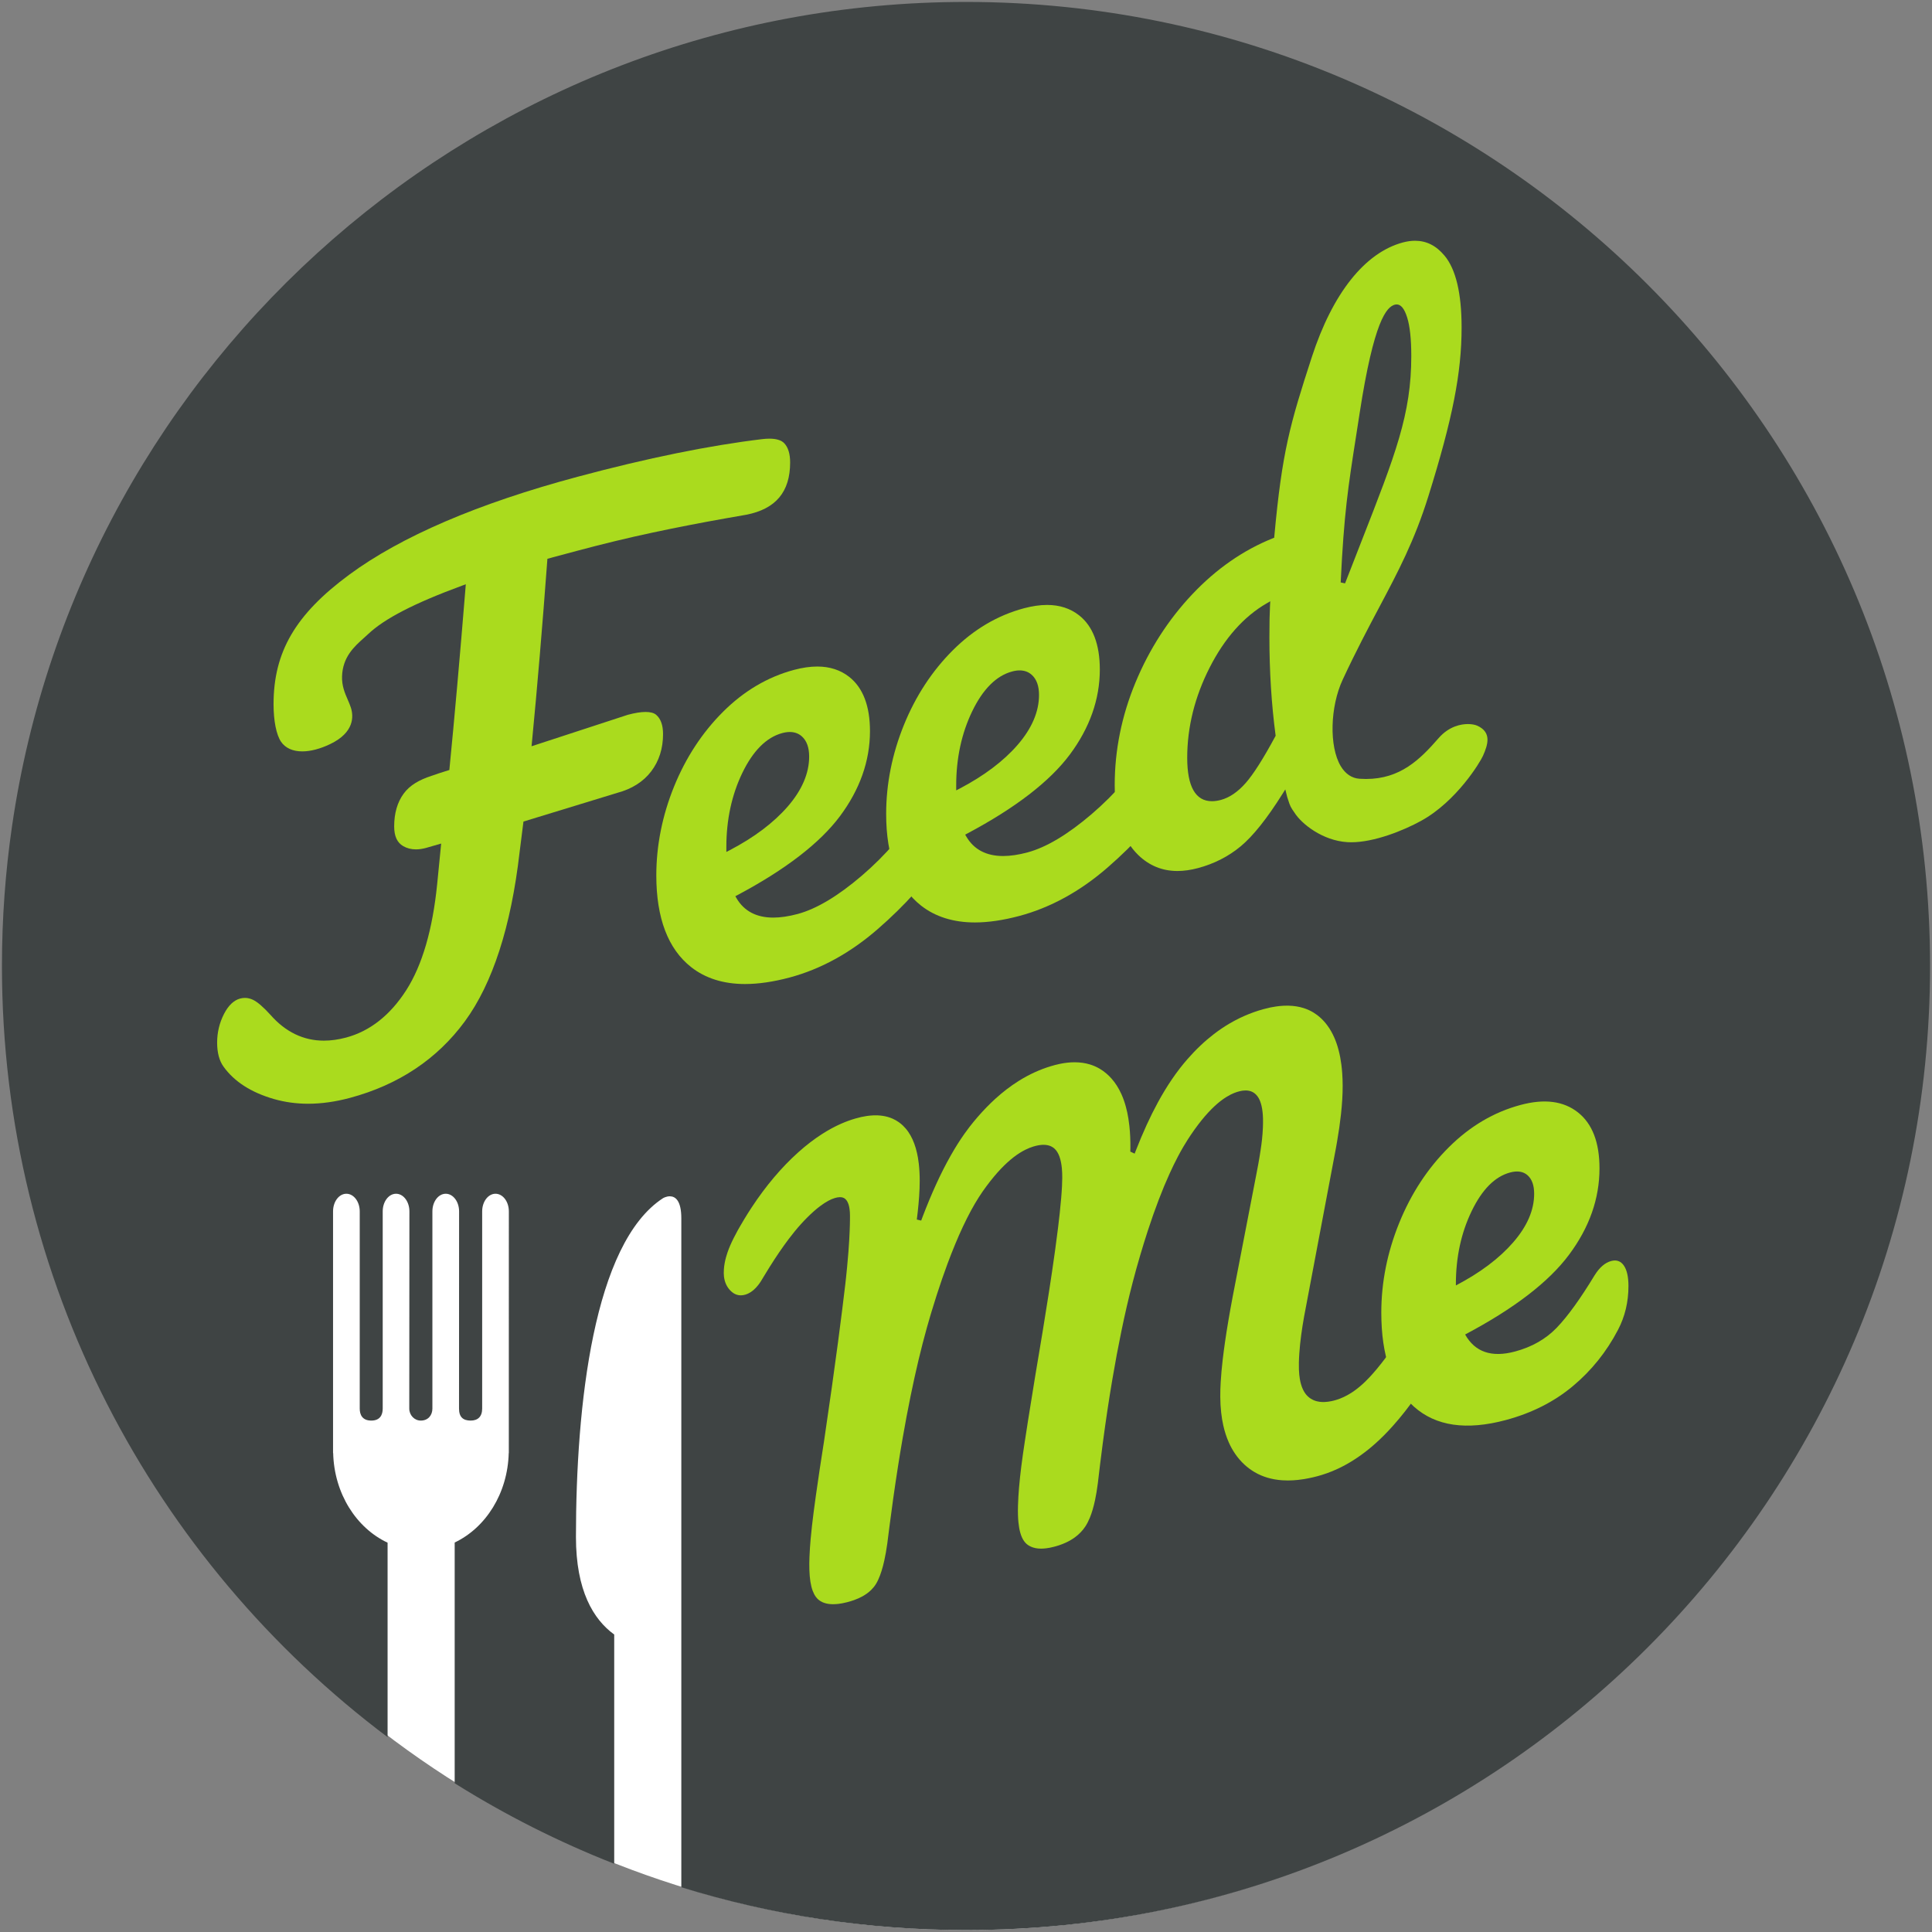 <?xml version="1.0" encoding="UTF-8" standalone="no"?><!DOCTYPE svg PUBLIC "-//W3C//DTD SVG 1.1//EN" "http://www.w3.org/Graphics/SVG/1.1/DTD/svg11.dtd"><svg width="100%" height="100%" viewBox="0 0 200 200" version="1.1" xmlns="http://www.w3.org/2000/svg" xmlns:xlink="http://www.w3.org/1999/xlink" xml:space="preserve" xmlns:serif="http://www.serif.com/" style="fill-rule:evenodd;clip-rule:evenodd;stroke-linejoin:round;stroke-miterlimit:1.414;"><rect x="0" y="0" width="200" height="200" fill="#808080" stroke="none"/><g><ellipse cx="100" cy="100.899" rx="99" ry="98.899" style="fill:#fff;"/><g><path d="M40.122,179.825c-24.235,-18.215 -39.921,-47.203 -39.921,-79.825c0,-4.92 0.357,-9.757 1.046,-14.486c7.024,-48.226 48.592,-85.313 98.753,-85.313c55.081,0 99.799,44.718 99.799,99.799c0,55.081 -44.718,99.799 -99.799,99.799c-10.257,0 -20.154,-1.55 -29.47,-4.43l0,-69.246c0,-1.86 -0.631,-2.269 -1.164,-2.282l-0.021,-0.001c-0.381,-0.002 -0.705,0.192 -0.705,0.192c-7.189,4.665 -9.018,21.397 -9.018,35.072c0,5.575 1.813,8.541 3.961,10.102l0,23.73c-5.787,-2.272 -11.311,-5.069 -16.514,-8.333l0,-24.923c3.213,-1.523 5.49,-5.083 5.594,-9.263l0.009,0c0,-70.422 0.004,45.746 0.004,-25.015c0,-1.009 -0.618,-1.825 -1.382,-1.825c-0.762,0 -1.38,0.816 -1.38,1.825l0,20.415c0,0.834 -0.451,1.247 -1.204,1.242c-0.761,-0.005 -1.192,-0.353 -1.192,-1.242l0.007,-20.415c0,-1.009 -0.619,-1.825 -1.382,-1.825c-0.763,0 -1.382,0.816 -1.382,1.825l0,20.415c0,0.677 -0.433,1.242 -1.202,1.242c-0.662,0 -1.192,-0.56 -1.192,-1.242l0.014,-20.415c0,-0.958 -0.559,-1.743 -1.269,-1.819c-0.037,-0.004 -0.075,-0.006 -0.113,-0.006c-0.763,0 -1.381,0.816 -1.381,1.825l0,20.415c0,0.646 -0.274,1.245 -1.19,1.242c-0.941,-0.003 -1.189,-0.632 -1.189,-1.242l0,-20.415c0,-1.009 -0.619,-1.825 -1.382,-1.825c-0.764,0 -1.38,0.816 -1.38,1.825l0,25.015l0.012,0c0.104,4.197 2.4,7.768 5.633,9.281l0,20.127Z" style="fill:#3f4444;"/><path d="M144.575,31.513c-0.059,0 -0.119,0.008 -0.179,0.024c-0.858,0.23 -2.169,1.646 -3.648,11.244l-0.346,2.227c-0.848,5.424 -1.274,8.147 -1.614,15.286l0.453,0.096c0.606,-1.564 1.167,-3.001 1.688,-4.33c3.547,-9.06 5.167,-13.196 5.167,-19.203c0,-1.748 -0.143,-3.091 -0.427,-3.992c-0.284,-0.909 -0.642,-1.352 -1.094,-1.352Zm-13.455,30.948c-2.369,1.372 -4.352,3.608 -5.897,6.644c-1.541,3.029 -2.323,6.17 -2.323,9.34c0,2.983 0.862,4.495 2.56,4.496l0.002,0c0.283,0 0.595,-0.045 0.924,-0.133c0.892,-0.239 1.756,-0.829 2.57,-1.755c0.797,-0.907 1.828,-2.529 3.063,-4.823l0.036,-0.067l-0.011,-0.075c-0.421,-3.184 -0.636,-6.59 -0.636,-10.125c0,-1.439 0.022,-2.514 0.064,-3.286l0.025,-0.434l-0.377,0.218Zm-9.237,27.704c-1.554,0 -2.915,-0.553 -4.04,-1.641c-1.624,-1.57 -2.449,-4.012 -2.449,-7.259c0,-3.598 0.723,-7.169 2.151,-10.613c1.429,-3.445 3.411,-6.522 5.888,-9.143c2.475,-2.619 5.279,-4.567 8.339,-5.79l0.133,-0.054l0.012,-0.142c0.804,-8.779 1.626,-11.626 3.884,-18.566c2.145,-6.593 5.491,-10.803 9.418,-11.857c0.439,-0.117 0.864,-0.177 1.264,-0.177c1.191,0 2.19,0.506 3.057,1.546c1.171,1.402 1.764,3.902 1.764,7.431c0,4.702 -0.93,9.432 -3.434,17.453c-1.446,4.634 -3.137,7.822 -5.094,11.513c-1.122,2.115 -2.394,4.513 -3.775,7.477c-1.318,2.828 -1.417,6.93 -0.216,8.955c0.481,0.811 1.156,1.267 1.953,1.318c0.226,0.015 0.447,0.023 0.662,0.023c3.551,0 5.584,-1.999 7.52,-4.224c1.104,-1.27 2.375,-1.461 3.035,-1.461c0.376,0 0.738,0.063 0.972,0.169c1.519,0.685 1.1,1.971 0.588,3.123c-0.271,0.616 -2.709,4.695 -6.403,6.726c-1.859,1.023 -4.869,2.218 -7.233,2.218c-0.137,0 -0.272,-0.004 -0.405,-0.012c-2.554,-0.158 -4.74,-1.885 -5.476,-3.063c-0.366,-0.508 -0.469,-0.717 -0.654,-1.328c-0.036,-0.102 -0.066,-0.195 -0.095,-0.29l-0.195,-0.78l-0.292,0.466c-1.595,2.543 -3.05,4.367 -4.322,5.423c-1.263,1.05 -2.746,1.808 -4.41,2.254c-0.753,0.202 -1.477,0.305 -2.147,0.305Z" style="fill:#aadb1e;"/><path d="M31.902,114.259c-1.224,0 -2.412,-0.163 -3.533,-0.484c-2.361,-0.677 -4.122,-1.808 -5.234,-3.364c-0.436,-0.607 -0.657,-1.441 -0.657,-2.48c0,-1.052 0.238,-2.048 0.708,-2.962c0.454,-0.885 1.017,-1.422 1.67,-1.599c0.167,-0.045 0.335,-0.067 0.5,-0.067c0.279,0 0.562,0.066 0.838,0.199c0.459,0.22 1.068,0.744 1.809,1.561c1.552,1.767 3.413,2.665 5.526,2.665c0.732,0 1.505,-0.109 2.301,-0.321c2.472,-0.663 4.568,-2.316 6.231,-4.913c1.648,-2.579 2.724,-6.268 3.194,-10.969l0.415,-4.201l-1.586,0.458c-0.364,0.096 -0.709,0.146 -1.029,0.146c-0.484,0 -0.926,-0.113 -1.314,-0.337c-0.63,-0.362 -0.936,-1.032 -0.936,-2.044c0,-1.355 0.328,-2.494 0.977,-3.384c0.646,-0.887 1.633,-1.435 2.869,-1.843c1.059,-0.35 0.557,-0.205 1.715,-0.562l0.15,-0.046l0.015,-0.155c0.507,-5.126 1.066,-11.42 1.659,-18.707l0.03,-0.366l-0.344,0.126c-4.97,1.826 -8.078,3.427 -9.779,5.043c-0.143,0.134 -0.293,0.269 -0.448,0.407c-0.97,0.869 -2.176,1.949 -2.24,3.956c-0.032,0.988 0.297,1.746 0.588,2.414c0.119,0.274 0.236,0.543 0.324,0.818c0.285,0.889 0.384,2.562 -2.131,3.774c-1.036,0.498 -2.037,0.761 -2.897,0.761c-0.992,0 -1.752,-0.346 -2.199,-0.998c-0.486,-0.713 -0.776,-2.162 -0.776,-3.879c0,-5.417 2.263,-9.299 7.814,-13.399c5.376,-3.97 13.345,-7.389 23.689,-10.16c7.187,-1.926 13.615,-3.235 19.108,-3.892c0.257,-0.03 0.497,-0.045 0.719,-0.045c0.722,0 1.241,0.161 1.539,0.477c0.403,0.427 0.607,1.094 0.607,1.985c0,3.045 -1.483,4.814 -4.531,5.412l-2.23,0.391c-2.505,0.444 -5.029,0.937 -7.505,1.464c-2.477,0.527 -5.111,1.165 -7.828,1.892l-3.033,0.813l-0.012,0.166c-0.504,6.809 -1.04,13.163 -1.595,18.887l-0.035,0.356l9.964,-3.257c0.726,-0.195 1.351,-0.294 1.845,-0.294c0.493,0 0.859,0.098 1.089,0.293c0.474,0.401 0.715,1.074 0.715,2c0,1.491 -0.414,2.789 -1.228,3.859c-0.814,1.068 -1.995,1.817 -3.512,2.223l-9.71,2.97l-0.403,3.194c-0.885,7.687 -2.791,13.571 -5.666,17.492c-2.868,3.909 -6.872,6.573 -11.899,7.921c-1.498,0.401 -2.95,0.605 -4.318,0.605Z" style="fill:#aadb1e;fill-rule:nonzero;"/><path d="M81.76,75.776c-0.241,0 -0.502,0.037 -0.778,0.111c-1.637,0.439 -3.029,1.829 -4.141,4.134c-1.094,2.274 -1.649,4.847 -1.649,7.65l0,0.525l0.343,-0.18c2.524,-1.319 4.543,-2.838 6.002,-4.516c1.479,-1.702 2.227,-3.444 2.227,-5.181c0,-0.93 -0.25,-1.63 -0.746,-2.08c-0.341,-0.307 -0.763,-0.463 -1.258,-0.463Zm-4.631,26.09c-2.225,0 -4.1,-0.587 -5.576,-1.746c-2.397,-1.881 -3.612,-5.075 -3.612,-9.491c0,-3.1 0.617,-6.193 1.833,-9.196c1.216,-2.999 2.927,-5.61 5.085,-7.759c2.15,-2.144 4.616,-3.599 7.328,-4.326c0.866,-0.232 1.678,-0.349 2.416,-0.349c1.292,0 2.406,0.361 3.312,1.076c1.422,1.122 2.144,3.01 2.144,5.612c0,3.079 -1.047,6.044 -3.112,8.81c-2.077,2.78 -5.646,5.527 -10.609,8.165l-0.216,0.114l0.124,0.212c0.779,1.328 2.058,2.002 3.8,2.002c0.749,0 1.598,-0.126 2.524,-0.373c1.938,-0.52 4.17,-1.85 6.631,-3.956c2.453,-2.096 4.603,-4.583 6.395,-7.394c0.474,-0.719 1.007,-1.163 1.585,-1.318c0.115,-0.031 0.223,-0.046 0.322,-0.046c0.296,0 0.536,0.138 0.733,0.423c0.29,0.419 0.436,1.09 0.436,1.994c0,1.767 -0.394,3.259 -1.172,4.435c-1.559,2.449 -3.788,4.941 -6.627,7.415c-2.831,2.467 -5.901,4.156 -9.126,5.019c-1.678,0.45 -3.232,0.677 -4.618,0.677Z" style="fill:#aadb1e;fill-rule:nonzero;"/><path d="M105.553,69.4c-0.239,0 -0.502,0.037 -0.778,0.112c-1.636,0.437 -3.028,1.829 -4.139,4.133c-1.095,2.275 -1.65,4.849 -1.65,7.65l0,0.525l0.345,-0.179c2.521,-1.318 4.54,-2.838 6,-4.517c1.477,-1.7 2.228,-3.444 2.228,-5.181c0,-0.93 -0.251,-1.63 -0.748,-2.079c-0.339,-0.308 -0.762,-0.464 -1.258,-0.464Zm-4.63,26.092c-2.224,0 -4.101,-0.588 -5.578,-1.747c-2.395,-1.882 -3.61,-5.076 -3.61,-9.492c0,-3.101 0.617,-6.194 1.834,-9.196c1.216,-2.998 2.925,-5.609 5.084,-7.759c2.152,-2.145 4.617,-3.599 7.328,-4.325c0.865,-0.232 1.678,-0.35 2.415,-0.35c1.293,0 2.407,0.363 3.312,1.077c1.424,1.121 2.145,3.009 2.145,5.612c0,3.077 -1.047,6.041 -3.112,8.809c-2.076,2.78 -5.646,5.528 -10.61,8.165l-0.216,0.115l0.123,0.211c0.781,1.329 2.061,2.003 3.804,2.003c0.748,0 1.597,-0.125 2.522,-0.373c1.937,-0.519 4.169,-1.851 6.631,-3.956c2.455,-2.099 4.606,-4.587 6.395,-7.395c0.473,-0.719 1.006,-1.163 1.585,-1.318c0.113,-0.031 0.222,-0.046 0.322,-0.046c0.296,0 0.536,0.138 0.732,0.422c0.291,0.42 0.438,1.091 0.438,1.995c0,1.769 -0.396,3.261 -1.174,4.436c-1.557,2.447 -3.785,4.941 -6.627,7.416c-2.83,2.466 -5.901,4.154 -9.125,5.018c-1.677,0.449 -3.232,0.678 -4.618,0.678Z" style="fill:#aadb1e;fill-rule:nonzero;"/><path d="M86.011,166.06c-0.322,-0.021 -0.606,-0.086 -0.849,-0.192c-0.08,-0.036 -0.159,-0.079 -0.234,-0.126c-0.077,-0.047 -0.15,-0.099 -0.217,-0.158c-0.089,-0.076 -0.168,-0.164 -0.247,-0.268c-0.131,-0.176 -0.242,-0.388 -0.333,-0.632c-0.103,-0.273 -0.18,-0.585 -0.238,-0.952c-0.057,-0.361 -0.092,-0.757 -0.106,-1.209c-0.015,-0.445 -0.009,-0.892 0.008,-1.337c0.024,-0.618 0.067,-1.234 0.121,-1.849c0.083,-0.932 0.191,-1.861 0.31,-2.788c0.074,-0.579 0.153,-1.156 0.234,-1.732c0.244,-1.748 0.51,-3.49 0.783,-5.233l0.05,-0.315c0.279,-1.888 0.553,-3.772 0.818,-5.659c0.219,-1.553 0.433,-3.107 0.639,-4.661c0.147,-1.113 0.292,-2.226 0.431,-3.34c0.075,-0.599 0.324,-2.666 0.324,-2.666c0.031,-0.263 0.06,-0.526 0.087,-0.791c0.036,-0.337 0.07,-0.673 0.102,-1.011c0.049,-0.515 0.094,-1.03 0.134,-1.544c0.031,-0.402 0.058,-0.804 0.082,-1.207c0.018,-0.307 0.033,-0.613 0.045,-0.921c0.01,-0.225 0.017,-0.45 0.023,-0.674l0.01,-0.547l0.001,-0.431c-0.001,-0.109 -0.005,-0.219 -0.011,-0.33c-0.008,-0.101 -0.017,-0.199 -0.03,-0.299l-0.033,-0.208l-0.035,-0.156l-0.04,-0.143l-0.039,-0.109c-0.058,-0.148 -0.114,-0.248 -0.182,-0.333c-0.034,-0.045 -0.073,-0.088 -0.115,-0.122l-0.095,-0.07c-0.056,-0.036 -0.116,-0.061 -0.19,-0.083l-0.094,-0.021c-0.058,-0.009 -0.116,-0.014 -0.174,-0.014c-0.189,0.006 -0.352,0.036 -0.55,0.097c-0.107,0.032 -0.213,0.073 -0.319,0.117c-0.106,0.046 -0.21,0.097 -0.314,0.152c-0.287,0.154 -0.578,0.342 -0.888,0.577c-0.223,0.168 -0.439,0.347 -0.649,0.534c-0.237,0.21 -0.469,0.43 -0.692,0.655c-0.207,0.207 -0.409,0.419 -0.606,0.638c-0.416,0.457 -0.834,0.965 -1.279,1.555c-0.647,0.857 -1.3,1.815 -2,2.931c-0.196,0.314 -0.391,0.631 -0.582,0.949l-0.295,0.488c-0.05,0.077 -0.1,0.153 -0.153,0.227c-0.041,0.059 -0.084,0.117 -0.129,0.174c-0.329,0.422 -0.688,0.723 -1.066,0.897c-0.083,0.038 -0.167,0.07 -0.254,0.097c-0.167,0.051 -0.332,0.076 -0.489,0.076c-0.112,-0.001 -0.217,-0.013 -0.318,-0.038c-0.105,-0.025 -0.204,-0.062 -0.295,-0.107c-0.177,-0.089 -0.346,-0.219 -0.501,-0.387c-0.173,-0.187 -0.313,-0.398 -0.416,-0.628c-0.107,-0.238 -0.177,-0.5 -0.21,-0.781c-0.026,-0.222 -0.028,-0.467 -0.009,-0.75c0.028,-0.412 0.105,-0.842 0.228,-1.282c0.044,-0.158 0.092,-0.313 0.146,-0.467c0.158,-0.462 0.364,-0.94 0.648,-1.505c0.13,-0.26 0.266,-0.517 0.407,-0.772l0.265,-0.464c0.134,-0.235 0.272,-0.468 0.413,-0.7c0.247,-0.41 0.5,-0.813 0.763,-1.211c1.471,-2.24 3.098,-4.163 4.833,-5.718c0.816,-0.731 1.647,-1.368 2.469,-1.894c0.657,-0.422 1.321,-0.781 1.973,-1.066c0.493,-0.217 0.988,-0.396 1.471,-0.535c0.422,-0.121 0.803,-0.207 1.168,-0.259c0.216,-0.031 0.432,-0.053 0.648,-0.064c0.07,-0.003 0.137,-0.006 0.206,-0.006l0.287,0.004c0.17,0.007 0.338,0.022 0.507,0.048c0.365,0.053 0.715,0.153 1.038,0.296c0.216,0.095 0.429,0.216 0.632,0.358c0.151,0.107 0.294,0.224 0.428,0.351c0.099,0.094 0.193,0.195 0.284,0.3c0.101,0.117 0.194,0.239 0.282,0.367c0.322,0.467 0.579,1.033 0.767,1.679c0.048,0.167 0.092,0.334 0.129,0.502c0.036,0.16 0.067,0.322 0.096,0.483c0.036,0.206 0.064,0.411 0.088,0.619c0.031,0.272 0.055,0.547 0.069,0.823c0.018,0.317 0.026,0.632 0.026,0.947c0,0.54 -0.023,1.079 -0.06,1.617c-0.037,0.541 -0.088,1.081 -0.147,1.62l-0.093,0.772l0.452,0.111l0.156,-0.415c0.219,-0.574 0.445,-1.144 0.681,-1.711c0.468,-1.128 0.96,-2.202 1.462,-3.192c0.252,-0.494 0.515,-0.983 0.789,-1.466c0.459,-0.807 0.915,-1.529 1.393,-2.205c0.174,-0.247 0.353,-0.49 0.539,-0.73c0.273,-0.353 0.558,-0.697 0.851,-1.035c0.583,-0.672 1.196,-1.302 1.821,-1.87c0.774,-0.701 1.574,-1.313 2.378,-1.818c0.571,-0.359 1.152,-0.672 1.728,-0.932c0.516,-0.233 1.045,-0.432 1.57,-0.594c0.326,-0.1 0.657,-0.188 0.99,-0.257c0.519,-0.108 1.027,-0.163 1.508,-0.165l0.001,0c0.58,0 1.104,0.075 1.587,0.221c0.366,0.11 0.714,0.263 1.036,0.454c0.251,0.149 0.488,0.32 0.704,0.508c0.179,0.155 0.347,0.321 0.505,0.498c0.401,0.45 0.746,0.993 1.025,1.61c0.182,0.403 0.335,0.834 0.467,1.32c0.053,0.193 0.1,0.388 0.142,0.583c0.044,0.206 0.081,0.412 0.115,0.618c0.043,0.26 0.077,0.521 0.106,0.782c0.041,0.372 0.067,0.746 0.084,1.118c0.019,0.406 0.025,0.812 0.02,1.217l-0.009,0.317l0.45,0.211l0.1,-0.26c0.76,-1.947 1.512,-3.588 2.317,-5.064c0.474,-0.867 0.944,-1.641 1.438,-2.365c0.266,-0.393 0.544,-0.777 0.834,-1.151c0.241,-0.309 0.49,-0.611 0.745,-0.905c0.448,-0.514 0.91,-0.998 1.376,-1.439c0.447,-0.424 0.913,-0.821 1.384,-1.184c0.538,-0.414 1.095,-0.788 1.653,-1.115c0.337,-0.197 0.682,-0.38 1.033,-0.552c0.138,-0.067 0.282,-0.132 0.424,-0.196c0.672,-0.297 1.354,-0.541 2.029,-0.725c0.243,-0.065 0.484,-0.124 0.727,-0.176c0.188,-0.038 0.378,-0.07 0.57,-0.099c0.253,-0.038 0.508,-0.063 0.765,-0.077c0.125,-0.005 0.251,-0.009 0.378,-0.009l0.142,0.001c0.571,0.013 1.101,0.097 1.581,0.25c0.365,0.117 0.702,0.27 1.005,0.454c0.13,0.08 0.258,0.165 0.38,0.256c0.1,0.074 0.194,0.151 0.288,0.234c0.153,0.134 0.299,0.279 0.436,0.431c0.116,0.129 0.228,0.265 0.331,0.407c0.078,0.105 0.154,0.212 0.225,0.322c0.062,0.098 0.122,0.196 0.178,0.296c0.431,0.757 0.738,1.639 0.941,2.7c0.047,0.246 0.085,0.493 0.117,0.741c0.04,0.307 0.07,0.615 0.092,0.923c0.029,0.425 0.043,0.85 0.044,1.276c0.003,0.892 -0.055,1.864 -0.176,2.968c-0.097,0.883 -0.228,1.804 -0.404,2.818l-0.125,0.712l-3.293,17.429c-0.112,0.626 -0.211,1.253 -0.295,1.881c-0.086,0.648 -0.153,1.286 -0.194,1.893c-0.023,0.326 -0.038,0.652 -0.045,0.979c-0.003,0.23 -0.004,0.46 0.004,0.69c0.006,0.179 0.018,0.359 0.036,0.539c0.015,0.143 0.034,0.288 0.056,0.43c0.07,0.414 0.172,0.763 0.311,1.068c0.118,0.254 0.253,0.461 0.408,0.634c0.082,0.087 0.168,0.168 0.261,0.242c0.103,0.08 0.214,0.148 0.328,0.207c0.105,0.055 0.213,0.099 0.325,0.134l0.132,0.038c0.102,0.024 0.197,0.042 0.293,0.055c0.067,0.009 0.132,0.014 0.197,0.017c0.06,0.004 0.12,0.006 0.181,0.006l0.119,-0.002c0.239,-0.008 0.479,-0.042 0.713,-0.089c0.166,-0.035 0.33,-0.075 0.493,-0.125c0.524,-0.156 1.058,-0.408 1.59,-0.748c0.091,-0.06 0.178,-0.118 0.264,-0.179c0.386,-0.273 0.775,-0.598 1.153,-0.964c0.163,-0.156 0.321,-0.319 0.475,-0.484c0.25,-0.269 0.491,-0.546 0.726,-0.826c0.313,-0.375 0.614,-0.758 0.906,-1.147c0.48,-0.636 0.94,-1.289 1.387,-1.948c0.165,-0.243 0.591,-0.889 0.591,-0.889l0.201,-0.304c0.073,-0.1 0.147,-0.197 0.225,-0.292c0.236,-0.281 0.492,-0.504 0.76,-0.661c0.086,-0.052 0.178,-0.095 0.269,-0.133c0.163,-0.069 0.324,-0.113 0.478,-0.132c0.059,-0.006 0.117,-0.009 0.175,-0.009c0.156,0.007 0.257,0.026 0.347,0.057c0.067,0.023 0.131,0.05 0.193,0.086c0.314,0.179 0.501,0.494 0.603,0.728l0.049,0.124c0.026,0.069 0.047,0.132 0.065,0.196c0.024,0.082 0.042,0.161 0.058,0.24c0.02,0.095 0.036,0.192 0.049,0.289c0.016,0.126 0.028,0.253 0.035,0.38c0.01,0.175 0.012,0.348 0.009,0.522c-0.003,0.235 -0.015,0.468 -0.035,0.7c-0.028,0.313 -0.074,0.624 -0.138,0.931c-0.079,0.384 -0.189,0.757 -0.326,1.107c-0.117,0.296 -0.251,0.579 -0.402,0.843c-0.078,0.138 -0.163,0.27 -0.249,0.403c-0.341,0.531 -0.693,1.057 -1.055,1.575c-0.859,1.228 -1.691,2.286 -2.541,3.235c-0.602,0.673 -1.187,1.262 -1.788,1.799c-0.228,0.205 -0.463,0.404 -0.699,0.596c-1.025,0.829 -2.091,1.508 -3.171,2.015c-0.201,0.094 -0.405,0.183 -0.609,0.268c-0.357,0.145 -0.72,0.276 -1.09,0.389c-0.287,0.089 -0.575,0.165 -0.866,0.234c-0.322,0.076 -0.648,0.142 -0.975,0.195c-0.2,0.033 -0.403,0.06 -0.604,0.082c-0.352,0.039 -0.707,0.059 -1.062,0.059c-0.192,0 -0.386,-0.005 -0.578,-0.019c-0.542,-0.038 -1.057,-0.129 -1.536,-0.272c-0.211,-0.063 -0.421,-0.137 -0.626,-0.223c-0.255,-0.105 -0.497,-0.229 -0.734,-0.369c-0.353,-0.211 -0.694,-0.465 -1.013,-0.756c-0.366,-0.338 -0.695,-0.72 -0.977,-1.136c-0.247,-0.363 -0.465,-0.753 -0.643,-1.158c-0.24,-0.538 -0.433,-1.133 -0.575,-1.768c-0.094,-0.42 -0.167,-0.87 -0.219,-1.339c-0.057,-0.507 -0.087,-1.038 -0.091,-1.622c-0.005,-0.523 0.014,-1.047 0.046,-1.569c0.04,-0.682 0.106,-1.419 0.202,-2.253c0.07,-0.599 0.149,-1.198 0.234,-1.794c0.205,-1.427 0.464,-2.96 0.816,-4.825l2.448,-12.654c0.063,-0.329 0.127,-0.656 0.187,-0.985c0.089,-0.491 0.172,-0.985 0.245,-1.479c0.054,-0.357 0.103,-0.715 0.142,-1.074c0.044,-0.419 0.076,-0.837 0.093,-1.257c0.011,-0.296 0.017,-0.594 0.01,-0.89c-0.005,-0.242 -0.02,-0.482 -0.048,-0.721c-0.023,-0.206 -0.056,-0.413 -0.104,-0.615c-0.076,-0.322 -0.17,-0.576 -0.295,-0.799c-0.083,-0.145 -0.177,-0.271 -0.281,-0.373c-0.084,-0.083 -0.173,-0.155 -0.262,-0.211c-0.055,-0.033 -0.111,-0.063 -0.171,-0.088c-0.189,-0.083 -0.407,-0.125 -0.641,-0.125c-0.099,0 -0.196,0.007 -0.292,0.019l-0.182,0.031l-0.139,0.03c-0.105,0.025 -0.192,0.05 -0.282,0.078c-0.101,0.032 -0.201,0.07 -0.303,0.11c-0.116,0.047 -0.232,0.101 -0.345,0.157c-0.145,0.074 -0.288,0.154 -0.428,0.24c-0.16,0.098 -0.32,0.207 -0.472,0.32c-0.18,0.13 -0.352,0.272 -0.521,0.417c-0.195,0.17 -0.386,0.35 -0.569,0.533c-0.46,0.464 -0.91,0.986 -1.375,1.599c-0.265,0.351 -0.521,0.708 -0.767,1.073c-0.101,0.152 -0.202,0.303 -0.3,0.456c-0.162,0.252 -0.318,0.508 -0.47,0.766c-0.193,0.328 -0.375,0.66 -0.552,0.994c-0.313,0.593 -0.604,1.196 -0.88,1.804c-0.376,0.825 -0.74,1.702 -1.115,2.682c-0.386,1.01 -0.755,2.06 -1.131,3.208c-0.277,0.849 -0.54,1.702 -0.792,2.559c-0.273,0.923 -0.531,1.849 -0.772,2.779c-0.419,1.611 -0.803,3.272 -1.176,5.08c-0.325,1.573 -0.638,3.244 -0.93,4.969c-0.359,2.112 -0.683,4.281 -0.995,6.63c-0.098,0.742 -0.193,1.485 -0.283,2.226l-0.225,1.897c-0.088,0.678 -0.18,1.232 -0.29,1.749c-0.071,0.329 -0.151,0.658 -0.246,0.982c-0.084,0.282 -0.178,0.563 -0.289,0.836c-0.145,0.353 -0.3,0.654 -0.473,0.918c-0.287,0.431 -0.655,0.811 -1.092,1.129c-0.271,0.196 -0.572,0.373 -0.893,0.522c-0.237,0.111 -0.479,0.207 -0.727,0.289c-0.189,0.063 -0.381,0.119 -0.575,0.167c-0.135,0.035 -0.265,0.064 -0.398,0.09c-0.106,0.02 -0.213,0.037 -0.32,0.051c-0.103,0.015 -0.206,0.025 -0.309,0.032c-0.087,0.006 -0.174,0.009 -0.261,0.009c-0.406,0 -0.763,-0.069 -1.059,-0.206c-0.075,-0.033 -0.145,-0.07 -0.213,-0.112c-0.086,-0.052 -0.165,-0.111 -0.24,-0.177c-0.084,-0.074 -0.163,-0.163 -0.237,-0.263c-0.169,-0.232 -0.303,-0.521 -0.407,-0.888c-0.088,-0.312 -0.149,-0.651 -0.191,-1.068c-0.05,-0.494 -0.064,-1.027 -0.047,-1.726c0.016,-0.623 0.056,-1.244 0.107,-1.864c0.063,-0.74 0.143,-1.476 0.236,-2.211c0.107,-0.855 0.232,-1.708 0.361,-2.559c0.109,-0.721 0.219,-1.442 0.333,-2.163c0.237,-1.516 0.482,-3.03 0.732,-4.542l0.777,-4.652c0.406,-2.48 0.878,-5.424 1.296,-8.45c0.105,-0.764 0.206,-1.53 0.3,-2.296c0.127,-1.037 0.244,-2.075 0.33,-3.116c0.034,-0.414 0.065,-0.828 0.085,-1.242c0.014,-0.286 0.024,-0.572 0.025,-0.857c0.001,-0.333 -0.009,-0.665 -0.041,-0.995c-0.022,-0.213 -0.051,-0.425 -0.093,-0.633c-0.04,-0.193 -0.09,-0.385 -0.157,-0.57c-0.063,-0.173 -0.135,-0.324 -0.221,-0.463c-0.077,-0.125 -0.165,-0.234 -0.262,-0.327c-0.063,-0.062 -0.134,-0.118 -0.208,-0.167c-0.204,-0.135 -0.445,-0.216 -0.72,-0.245c-0.075,-0.009 -0.152,-0.013 -0.23,-0.013l-0.134,0.004l-0.139,0.011c-0.089,0.009 -0.158,0.018 -0.228,0.029c-0.088,0.015 -0.176,0.034 -0.262,0.054c-0.104,0.024 -0.2,0.051 -0.298,0.081c-0.134,0.041 -0.267,0.087 -0.396,0.14c-0.15,0.059 -0.296,0.126 -0.44,0.198c-0.181,0.091 -0.357,0.19 -0.529,0.297c-0.441,0.274 -0.874,0.607 -1.322,1.015c-0.456,0.416 -0.899,0.882 -1.355,1.425c-0.283,0.338 -0.557,0.686 -0.819,1.041c-0.133,0.18 -0.263,0.36 -0.391,0.543c-0.132,0.193 -0.262,0.388 -0.388,0.585c-0.554,0.871 -1.074,1.829 -1.634,3.015c-0.286,0.605 -0.554,1.219 -0.81,1.837c-0.283,0.68 -0.551,1.366 -0.807,2.056c-0.368,0.996 -0.727,2.032 -1.095,3.169c-0.186,0.578 -0.367,1.156 -0.542,1.739l-0.123,0.409c-0.129,0.432 -0.252,0.858 -0.371,1.287c-0.597,2.14 -1.147,4.447 -1.681,7.055c-0.287,1.403 -0.566,2.883 -0.828,4.399c-0.171,0.98 -0.332,1.963 -0.486,2.946c-0.173,1.103 -0.336,2.206 -0.492,3.312c-0.133,0.937 -0.258,1.877 -0.379,2.817l-0.23,1.807c-0.097,0.687 -0.195,1.243 -0.308,1.753c-0.081,0.369 -0.174,0.735 -0.288,1.095c-0.095,0.302 -0.204,0.602 -0.337,0.89c-0.073,0.158 -0.152,0.313 -0.244,0.46c-0.136,0.22 -0.301,0.424 -0.492,0.612c-0.135,0.131 -0.28,0.254 -0.435,0.366c-0.148,0.107 -0.302,0.205 -0.46,0.294c-0.272,0.15 -0.577,0.285 -0.906,0.402c-0.234,0.082 -0.471,0.152 -0.71,0.213c-0.161,0.039 -0.324,0.076 -0.487,0.108c-0.131,0.023 -0.265,0.044 -0.401,0.061c-0.089,0.009 -0.178,0.019 -0.268,0.023c-0.07,0.005 -0.286,0.01 -0.286,0.01c-0.073,0 -0.147,-0.003 -0.219,-0.008Z" style="fill:#aadb1e;"/><path d="M168.1,131.009c0.318,0.461 0.477,1.171 0.477,2.129c0,1.641 -0.361,3.151 -1.084,4.531c-1.191,2.279 -2.755,4.225 -4.69,5.837c-1.935,1.613 -4.243,2.778 -6.923,3.497c-4.083,1.094 -7.252,0.632 -9.506,-1.385c-2.255,-2.018 -3.382,-5.26 -3.382,-9.728c0,-3.146 0.617,-6.24 1.85,-9.283c1.234,-3.044 2.945,-5.657 5.137,-7.839c2.19,-2.182 4.668,-3.644 7.433,-4.385c2.467,-0.662 4.445,-0.405 5.933,0.769c1.489,1.174 2.234,3.106 2.234,5.796c0,3.146 -1.053,6.129 -3.159,8.95c-2.105,2.821 -5.689,5.571 -10.75,8.248c1.02,1.825 2.743,2.411 5.167,1.762c1.744,-0.468 3.18,-1.286 4.308,-2.454c1.126,-1.167 2.435,-2.978 3.923,-5.428c0.511,-0.821 1.085,-1.316 1.723,-1.487c0.553,-0.148 0.989,0.008 1.309,0.47Zm-15.761,-5.624c-1.084,2.25 -1.627,4.766 -1.627,7.547l0,0.137c2.51,-1.311 4.488,-2.798 5.934,-4.462c1.446,-1.664 2.169,-3.34 2.169,-5.026c0,-0.867 -0.223,-1.502 -0.669,-1.907c-0.447,-0.404 -1.054,-0.504 -1.819,-0.299c-1.574,0.422 -2.903,1.758 -3.988,4.01Z" style="fill:#aadb1e;fill-rule:nonzero;"/></g></g></svg>

